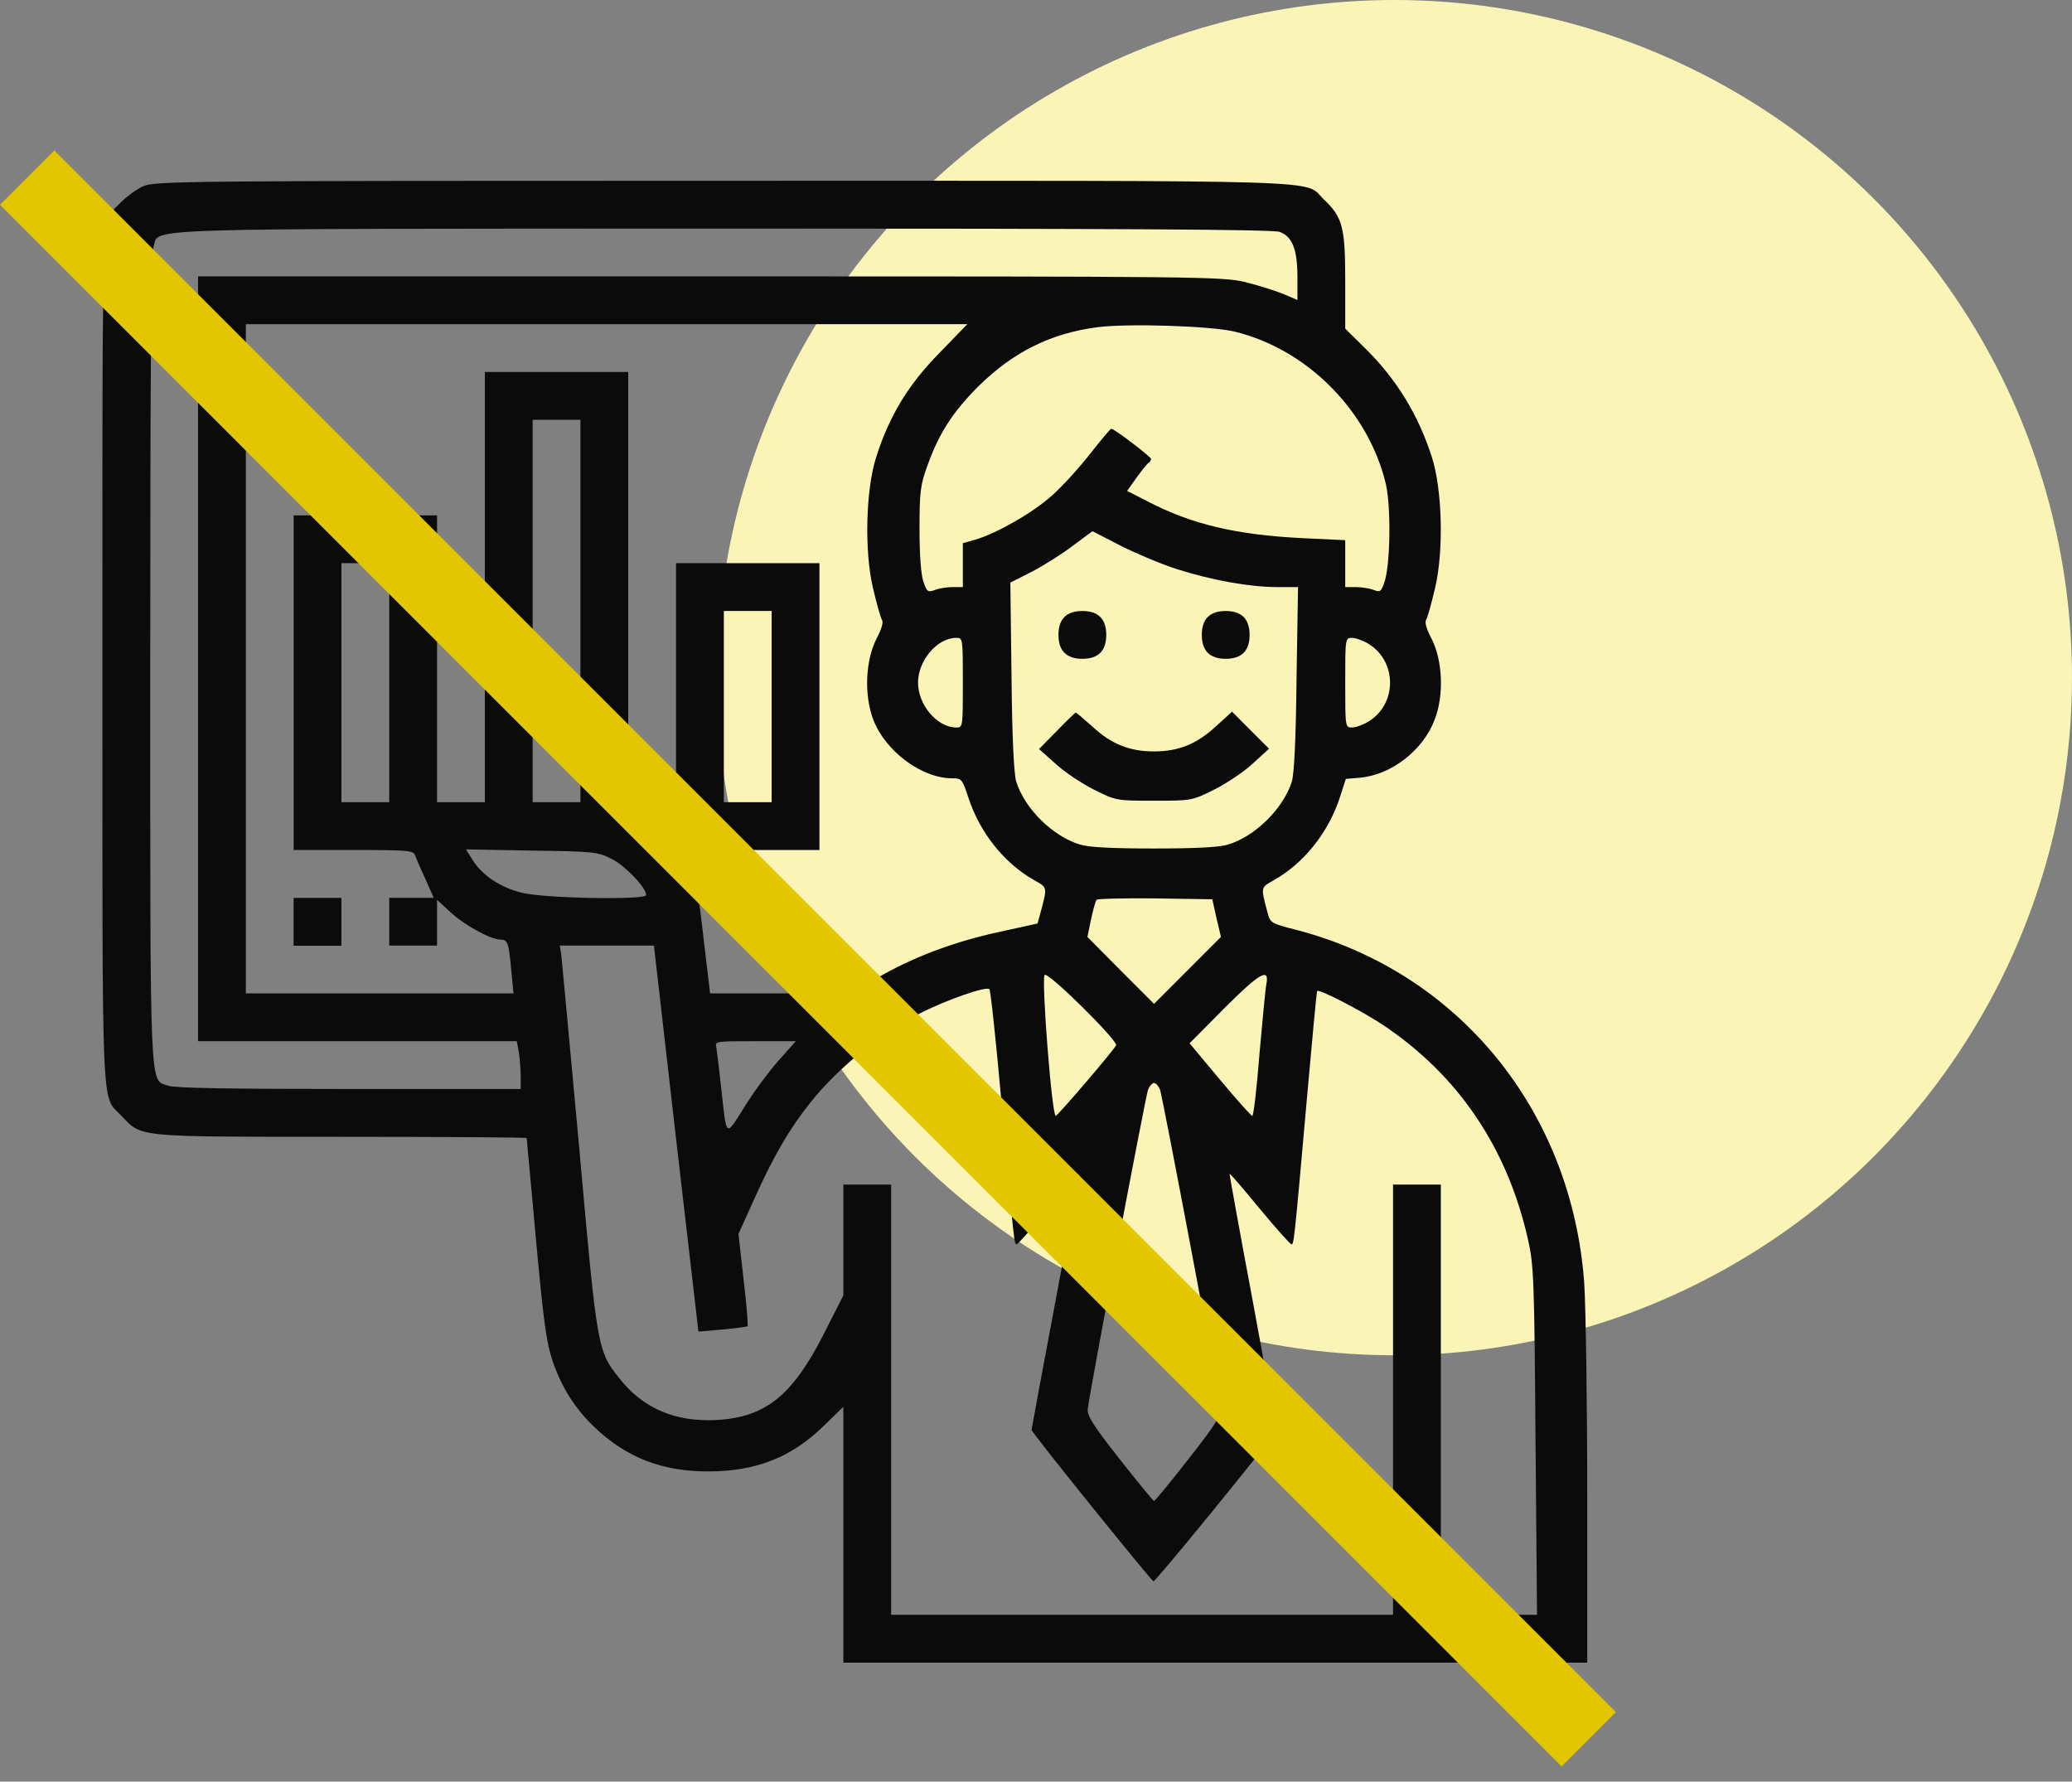 <svg width="107" height="92" viewBox="0 0 107 92" fill="none" xmlns="http://www.w3.org/2000/svg">
<rect x="0" y="0" width="107" height="92" fill="#808080" stroke="none"/>
<circle cx="72.007" cy="34.992" r="34.992" fill="#FAF5B7"/>
<path d="M7.373 9.628C7.034 9.782 6.54 10.152 6.262 10.43C5.213 11.541 5.29 9.828 5.29 34.019C5.29 58.209 5.213 56.497 6.262 57.608C7.342 58.734 6.864 58.703 17.602 58.703C22.878 58.703 27.198 58.734 27.198 58.765C27.198 58.811 27.413 61.156 27.676 63.979C28.061 68.175 28.216 69.332 28.524 70.243C28.987 71.616 29.681 72.727 30.684 73.683C32.35 75.272 34.186 75.982 36.562 75.982C39.046 75.982 40.882 75.257 42.563 73.606L43.551 72.649V79.252V85.856H62.758H81.966V77.093C81.966 72.279 81.888 67.404 81.811 66.247C81.163 57.345 75.316 50.187 66.924 48.012C65.643 47.688 65.597 47.657 65.458 47.132C65.103 45.775 65.088 45.852 65.782 45.451C67.325 44.587 68.59 42.998 69.176 41.223L69.5 40.221L70.24 40.159C71.876 40.005 73.511 38.724 74.097 37.135C74.576 35.886 74.499 34.096 73.928 32.985C73.665 32.476 73.558 32.137 73.65 31.998C73.727 31.874 73.928 31.134 74.113 30.347C74.56 28.449 74.483 25.271 73.943 23.605C73.249 21.43 72.107 19.563 70.487 17.974L69.469 16.971V14.503C69.469 11.726 69.33 11.217 68.374 10.306C67.263 9.257 69.762 9.335 37.349 9.335C9.086 9.335 7.975 9.35 7.373 9.628ZM66.075 11.973C66.739 12.204 67.001 12.883 67.001 14.333V15.49L66.276 15.182C65.859 15.012 64.98 14.734 64.301 14.565C63.113 14.287 62.172 14.271 36.655 14.271H10.227V34.019V53.766H18.465H26.688L26.796 54.352C26.843 54.661 26.889 55.216 26.889 55.571V56.234H18.034C11.832 56.234 9.039 56.188 8.684 56.065C7.712 55.71 7.759 56.944 7.759 34.05C7.759 18.93 7.805 13.099 7.928 12.729C8.268 11.757 6.355 11.818 37.318 11.803C58.006 11.803 65.705 11.849 66.075 11.973ZM48.488 18.252C46.883 19.887 45.911 21.507 45.248 23.605C44.708 25.271 44.631 28.449 45.078 30.347C45.263 31.134 45.464 31.874 45.541 31.998C45.633 32.137 45.526 32.476 45.263 32.985C44.692 34.096 44.615 35.886 45.093 37.151C45.711 38.786 47.593 40.19 49.166 40.19C49.66 40.19 49.691 40.221 50.015 41.208C50.601 42.998 51.866 44.587 53.409 45.451C54.103 45.852 54.088 45.775 53.733 47.132L53.579 47.688L51.619 48.12C49.244 48.629 47.022 49.477 45.263 50.526L43.967 51.298H40.311H36.67L36.331 48.444C36.068 46.114 35.945 45.451 35.621 44.803C35.405 44.371 35.22 43.985 35.22 43.954C35.22 43.923 36.824 43.892 38.768 43.892H42.317V36.487V29.082H38.614H34.911V35.253V41.424H33.677H32.443V30.316V19.208H28.74H25.038V30.316V41.424H23.803H22.569V34.019V26.613H18.867H15.164V35.253V43.892H18.25C21.057 43.892 21.351 43.923 21.428 44.155C21.489 44.309 21.721 44.864 21.968 45.389L22.399 46.361H21.242H20.101V47.595V48.829H21.335H22.569V47.657V46.469L23.279 47.117C23.973 47.765 25.346 48.521 25.84 48.521C26.21 48.521 26.272 48.66 26.395 50.048L26.519 51.298H19.607H12.696V34.019V16.74H31.332H49.953L48.488 18.252ZM63.761 17.125C67.51 18.036 70.672 21.229 71.567 24.994C71.845 26.228 71.799 29.267 71.475 30.116C71.32 30.563 71.259 30.594 70.919 30.455C70.703 30.378 70.287 30.316 69.994 30.316H69.469V29.097V27.894L67.201 27.786C63.838 27.616 61.539 27.076 59.256 25.888L58.207 25.348L58.701 24.654C58.978 24.268 59.256 23.929 59.318 23.898C59.395 23.852 59.441 23.759 59.441 23.698C59.441 23.59 57.544 22.14 57.389 22.14C57.343 22.14 56.849 22.726 56.294 23.435C55.739 24.145 54.859 25.117 54.335 25.58C53.363 26.459 51.542 27.508 50.385 27.863L49.722 28.048V29.19V30.316H49.197C48.904 30.316 48.488 30.378 48.272 30.47C47.917 30.594 47.87 30.563 47.685 30.038C47.562 29.668 47.485 28.696 47.485 27.308C47.485 25.364 47.531 25.04 47.901 24.022C48.503 22.355 49.197 21.291 50.493 19.98C52.298 18.19 54.258 17.203 56.695 16.894C58.3 16.694 62.542 16.832 63.761 17.125ZM29.974 31.55V41.424H28.74H27.506V31.55V21.677H28.74H29.974V31.55ZM60.783 29.39C62.558 29.961 64.548 30.316 65.952 30.316H67.032L66.954 35.052C66.924 38.107 66.831 40.005 66.708 40.375C66.26 41.763 64.81 43.198 63.406 43.615C62.974 43.754 61.694 43.815 59.596 43.815C57.497 43.815 56.217 43.754 55.785 43.615C54.381 43.198 52.931 41.779 52.483 40.375C52.36 40.005 52.267 38.107 52.236 34.944L52.175 30.085L53.301 29.514C53.918 29.19 54.875 28.588 55.415 28.172L56.417 27.431L57.883 28.187C58.685 28.588 59.997 29.144 60.783 29.39ZM20.101 35.253V41.424H18.867H17.632V35.253V29.082H18.867H20.101V35.253ZM39.848 36.487V41.424H38.614H37.38V36.487V31.55H38.614H39.848V36.487ZM49.722 35.253C49.722 37.552 49.722 37.567 49.382 37.567C48.395 37.567 47.408 36.395 47.408 35.253C47.408 34.111 48.395 32.939 49.382 32.939C49.722 32.939 49.722 32.954 49.722 35.253ZM70.672 33.247C72.154 34.158 72.154 36.348 70.672 37.258C70.395 37.428 70.009 37.567 69.824 37.567C69.469 37.567 69.469 37.552 69.469 35.253C69.469 32.954 69.469 32.939 69.824 32.939C70.009 32.939 70.395 33.078 70.672 33.247ZM31.594 44.355C32.289 44.71 33.369 45.836 33.369 46.222C33.369 46.484 28.077 46.392 26.935 46.099C25.825 45.821 24.883 45.188 24.39 44.386L24.066 43.861L27.444 43.923C30.684 43.969 30.854 43.985 31.594 44.355ZM62.82 47.41L63.051 48.382L61.323 50.11L59.596 51.838L57.868 50.11L56.155 48.382L56.34 47.487C56.448 46.993 56.572 46.546 56.618 46.469C56.649 46.407 58.022 46.376 59.642 46.392L62.604 46.438L62.82 47.41ZM34.911 58.795L36.068 68.762L37.303 68.654C37.981 68.592 38.568 68.515 38.599 68.484C38.645 68.453 38.552 67.358 38.398 66.062L38.136 63.717L39 61.804C40.002 59.598 40.774 58.286 41.854 56.929C43.258 55.154 45.495 53.349 47.562 52.3C48.95 51.606 50.941 50.912 51.095 51.082C51.157 51.159 51.434 53.751 51.712 56.852C52.36 64.164 52.375 64.257 52.499 64.257C52.56 64.257 53.301 63.424 54.134 62.421C54.967 61.403 55.677 60.6 55.692 60.616C55.708 60.631 55.183 63.593 54.504 67.204C53.826 70.798 53.27 73.791 53.27 73.837C53.27 73.976 59.426 81.597 59.565 81.659C59.657 81.69 64.887 75.288 65.736 74.115C65.905 73.868 65.736 72.788 64.702 67.234C64.023 63.609 63.483 60.631 63.499 60.616C63.514 60.585 64.224 61.403 65.057 62.421C65.89 63.424 66.63 64.257 66.692 64.257C66.816 64.257 66.831 64.18 67.479 56.852C67.757 53.751 67.988 51.205 68.019 51.174C68.096 51.051 70.256 52.162 71.382 52.902C75.301 55.509 77.846 59.274 78.911 64.025C79.204 65.306 79.235 66.093 79.296 74.408L79.374 83.387H76.89H74.406V72.279V61.171H73.172H71.938V72.279V83.387H58.978H46.019V72.279V61.171H44.785H43.551V64.041V66.895L42.533 68.9C40.913 72.079 39.524 73.189 36.994 73.328C34.865 73.436 33.199 72.727 31.98 71.168C30.854 69.764 30.838 69.672 29.913 59.289C29.434 54.09 29.018 49.601 28.987 49.323L28.91 48.829H31.332H33.77L34.911 58.795ZM57.636 53.982C57.405 54.368 54.612 57.623 54.52 57.623C54.319 57.623 53.764 50.465 53.949 50.341C54.165 50.202 57.76 53.766 57.636 53.982ZM65.396 50.819C65.35 51.035 65.196 52.655 65.041 54.414C64.903 56.188 64.733 57.623 64.671 57.623C64.609 57.623 63.853 56.774 62.99 55.741L61.431 53.874L63.236 52.054C65.041 50.249 65.566 49.94 65.396 50.819ZM40.203 54.769C39.709 55.324 38.922 56.389 38.444 57.16C37.441 58.749 37.534 58.842 37.225 56.003C37.133 55.154 37.025 54.306 36.994 54.105C36.917 53.766 36.917 53.766 39 53.766H41.098L40.203 54.769ZM59.904 56.265C60.028 56.589 62.912 71.816 63.02 72.773C63.051 73.112 62.727 73.621 61.37 75.349C60.444 76.537 59.642 77.509 59.596 77.509C59.549 77.509 58.762 76.537 57.821 75.349C56.464 73.621 56.14 73.112 56.171 72.773C56.279 71.816 59.163 56.589 59.287 56.265C59.364 56.08 59.503 55.926 59.596 55.926C59.688 55.926 59.827 56.08 59.904 56.265Z" fill="#0B0B0B"/>
<path d="M15.162 47.602V48.836H16.396H17.631V47.602V46.367H16.396H15.162V47.602Z" fill="#0B0B0B"/>
<path d="M54.969 31.86C54.768 32.06 54.66 32.369 54.66 32.785C54.66 33.202 54.768 33.51 54.969 33.711C55.169 33.911 55.478 34.02 55.894 34.02C56.311 34.02 56.62 33.911 56.82 33.711C57.021 33.51 57.129 33.202 57.129 32.785C57.129 32.369 57.021 32.06 56.82 31.86C56.62 31.659 56.311 31.551 55.894 31.551C55.478 31.551 55.169 31.659 54.969 31.86Z" fill="#0B0B0B"/>
<path d="M62.371 31.86C62.17 32.06 62.062 32.369 62.062 32.785C62.062 33.202 62.17 33.51 62.371 33.711C62.572 33.911 62.88 34.02 63.297 34.02C63.713 34.02 64.022 33.911 64.222 33.711C64.423 33.51 64.531 33.202 64.531 32.785C64.531 32.369 64.423 32.06 64.222 31.86C64.022 31.659 63.713 31.551 63.297 31.551C62.88 31.551 62.572 31.659 62.371 31.86Z" fill="#0B0B0B"/>
<path d="M54.582 37.738L53.656 38.679L54.505 39.435C54.968 39.867 55.878 40.468 56.495 40.777C57.637 41.348 57.667 41.348 59.596 41.348C61.524 41.348 61.555 41.348 62.697 40.777C63.314 40.468 64.224 39.867 64.687 39.435L65.535 38.663L64.579 37.707L63.623 36.75L62.774 37.522C61.787 38.432 60.846 38.802 59.596 38.802C58.346 38.802 57.405 38.432 56.449 37.553C55.986 37.136 55.585 36.797 55.554 36.797C55.523 36.797 55.091 37.213 54.582 37.738Z" fill="#0B0B0B"/>
<line x1="1.402" y1="9.172" x2="82.045" y2="89.814" stroke="#E2C600" stroke-width="3.966"/>
</svg>

